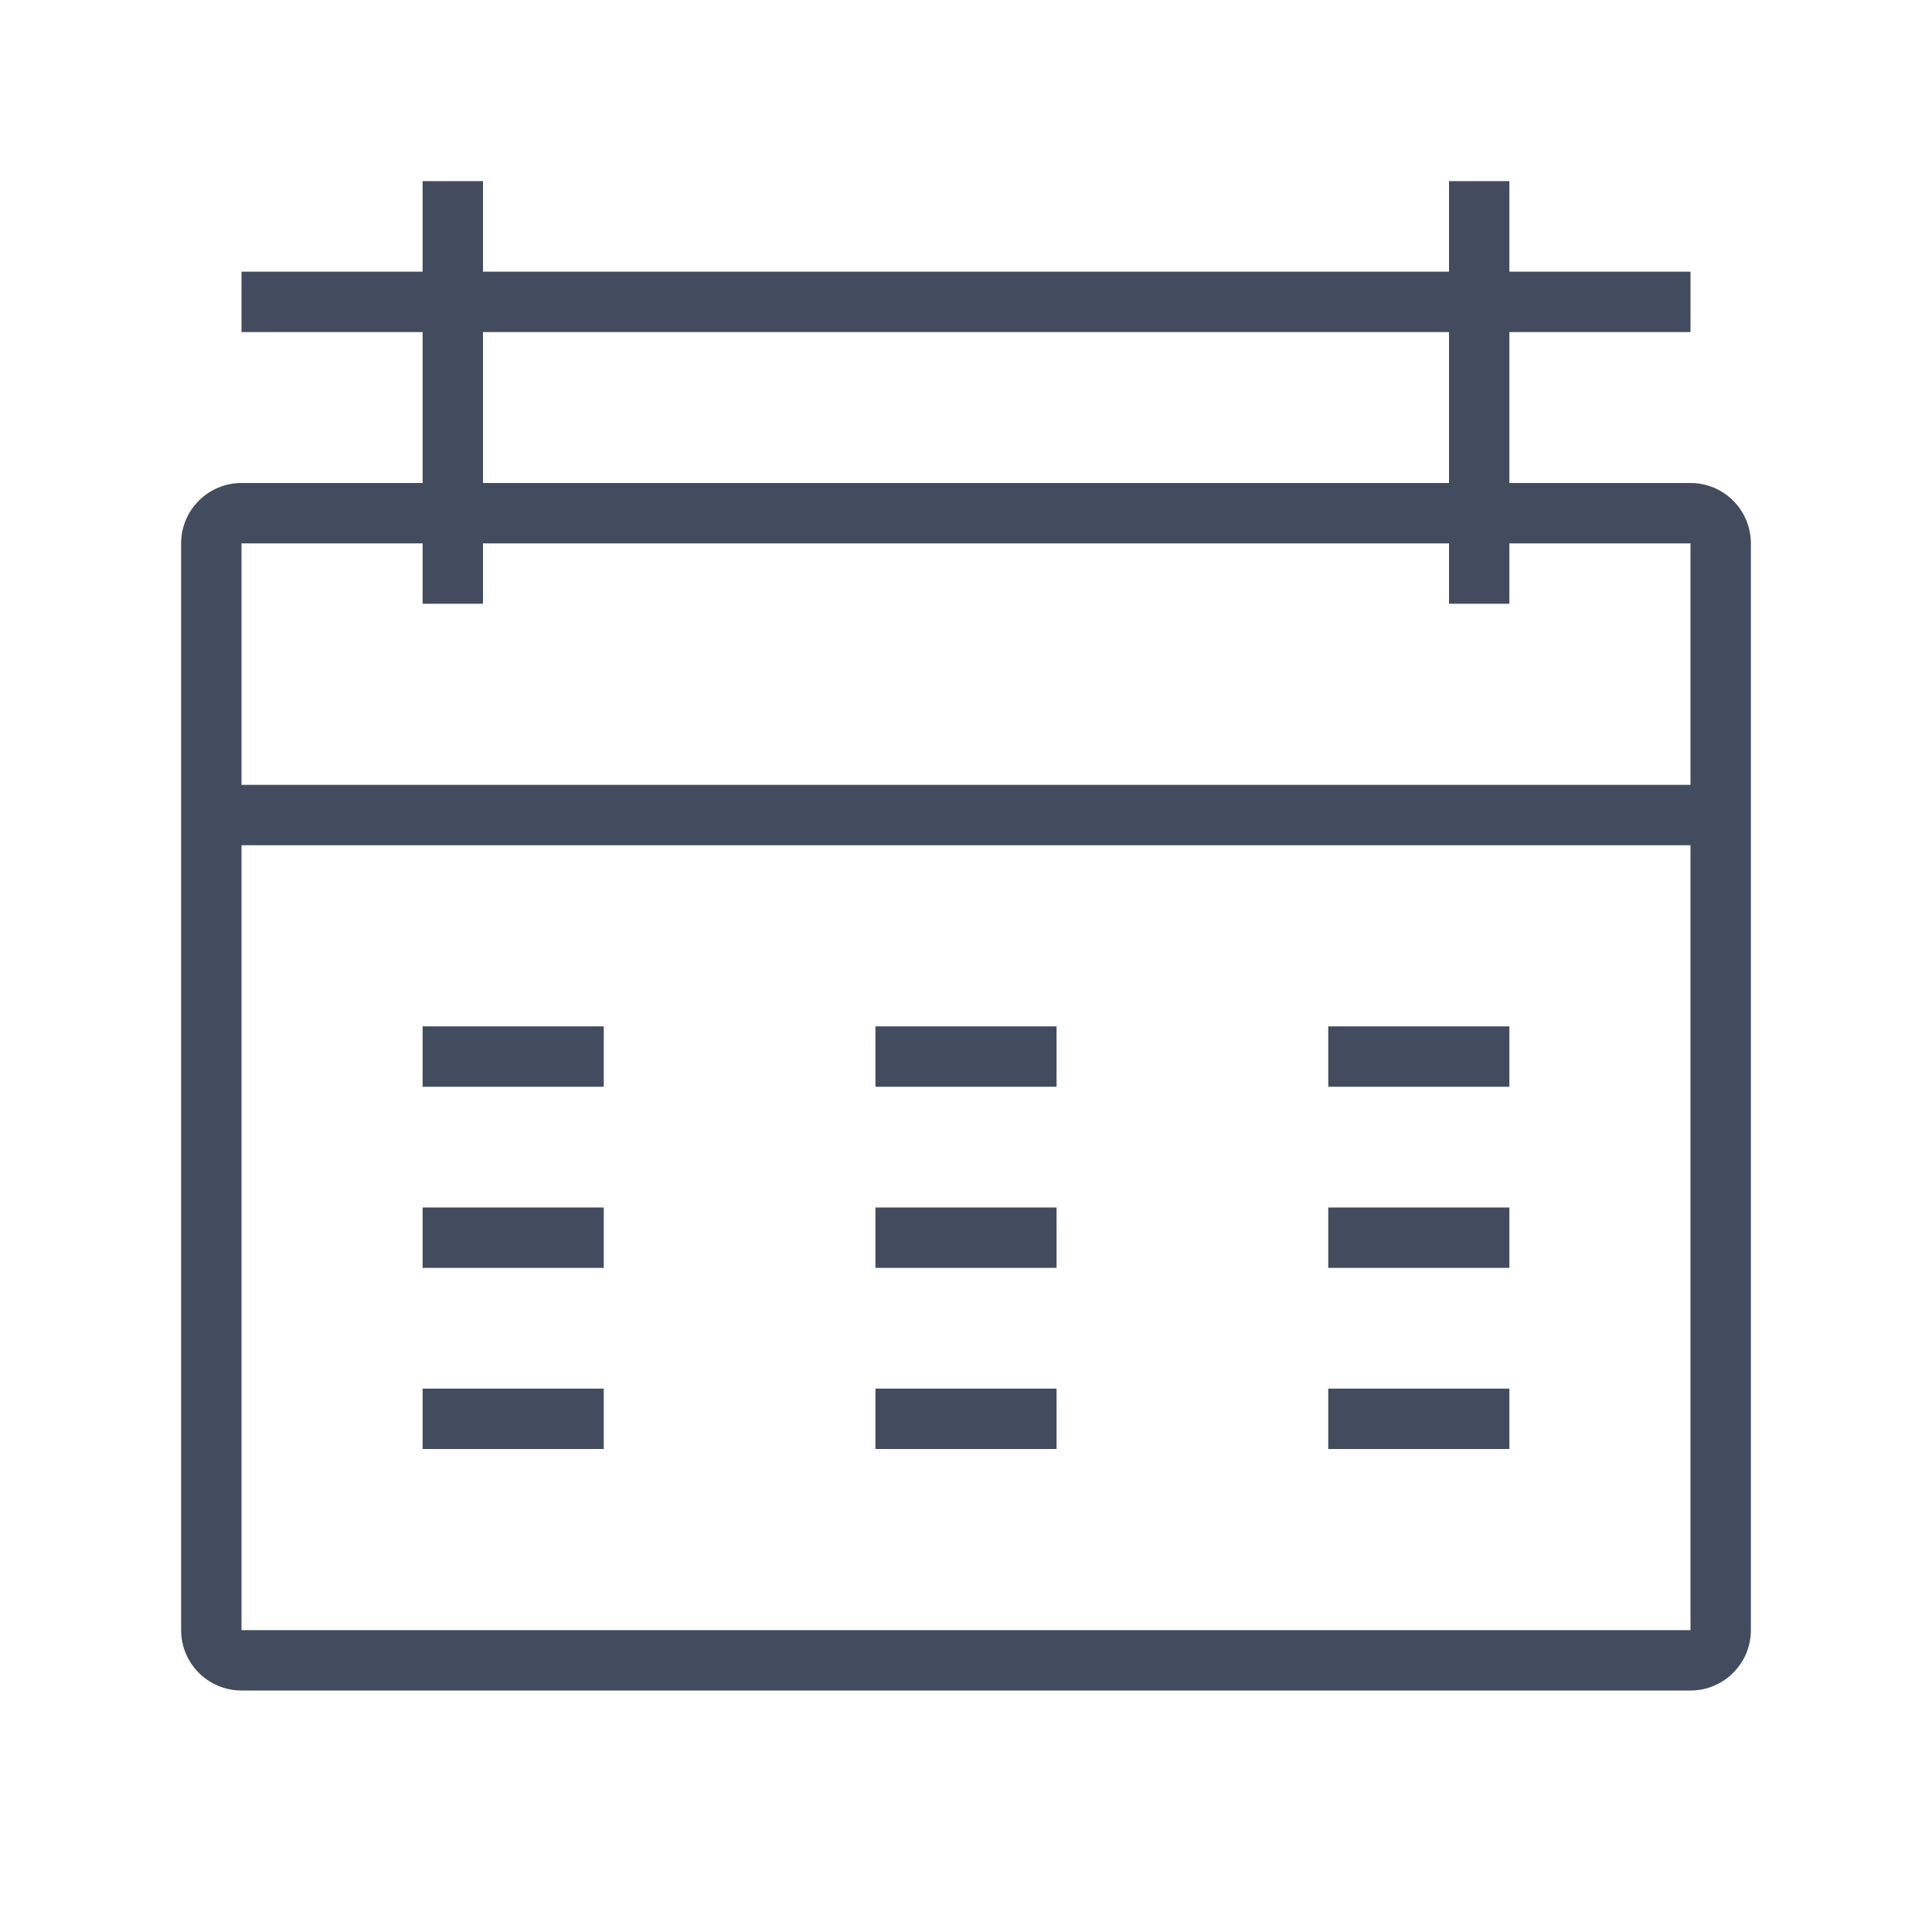 <svg width="32" height="32" viewBox="0 0 32 32" fill="none" xmlns="http://www.w3.org/2000/svg">
<path fill-rule="evenodd" clip-rule="evenodd" d="M28 8C28.552 8 29 8.448 29 9V13V14V27C29 27.552 28.552 28 28 28H4C3.448 28 3 27.552 3 27V9C3 8.448 3.448 8 4 8H28ZM28 13V9H4V13H28ZM4 14V27H28V14H4Z" fill="#434C5E"/>
<path d="M8 3V10H7V3H8Z" fill="#434C5E"/>
<path d="M25 3V10H24V3H25Z" fill="#434C5E"/>
<path d="M28 4.5V5.5H4V4.5H28Z" fill="#434C5E"/>
<path d="M10 17V18H7V17H10Z" fill="#434C5E"/>
<path d="M10 20V21H7V20H10Z" fill="#434C5E"/>
<path d="M10 23V24H7V23H10Z" fill="#434C5E"/>
<path d="M17.5 17V18H14.5V17H17.5Z" fill="#434C5E"/>
<path d="M17.5 20V21H14.5V20H17.5Z" fill="#434C5E"/>
<path d="M17.5 23V24H14.5V23H17.5Z" fill="#434C5E"/>
<path d="M25 17V18H22V17H25Z" fill="#434C5E"/>
<path d="M25 20V21H22V20H25Z" fill="#434C5E"/>
<path d="M25 23V24H22V23H25Z" fill="#434C5E"/>
</svg>
